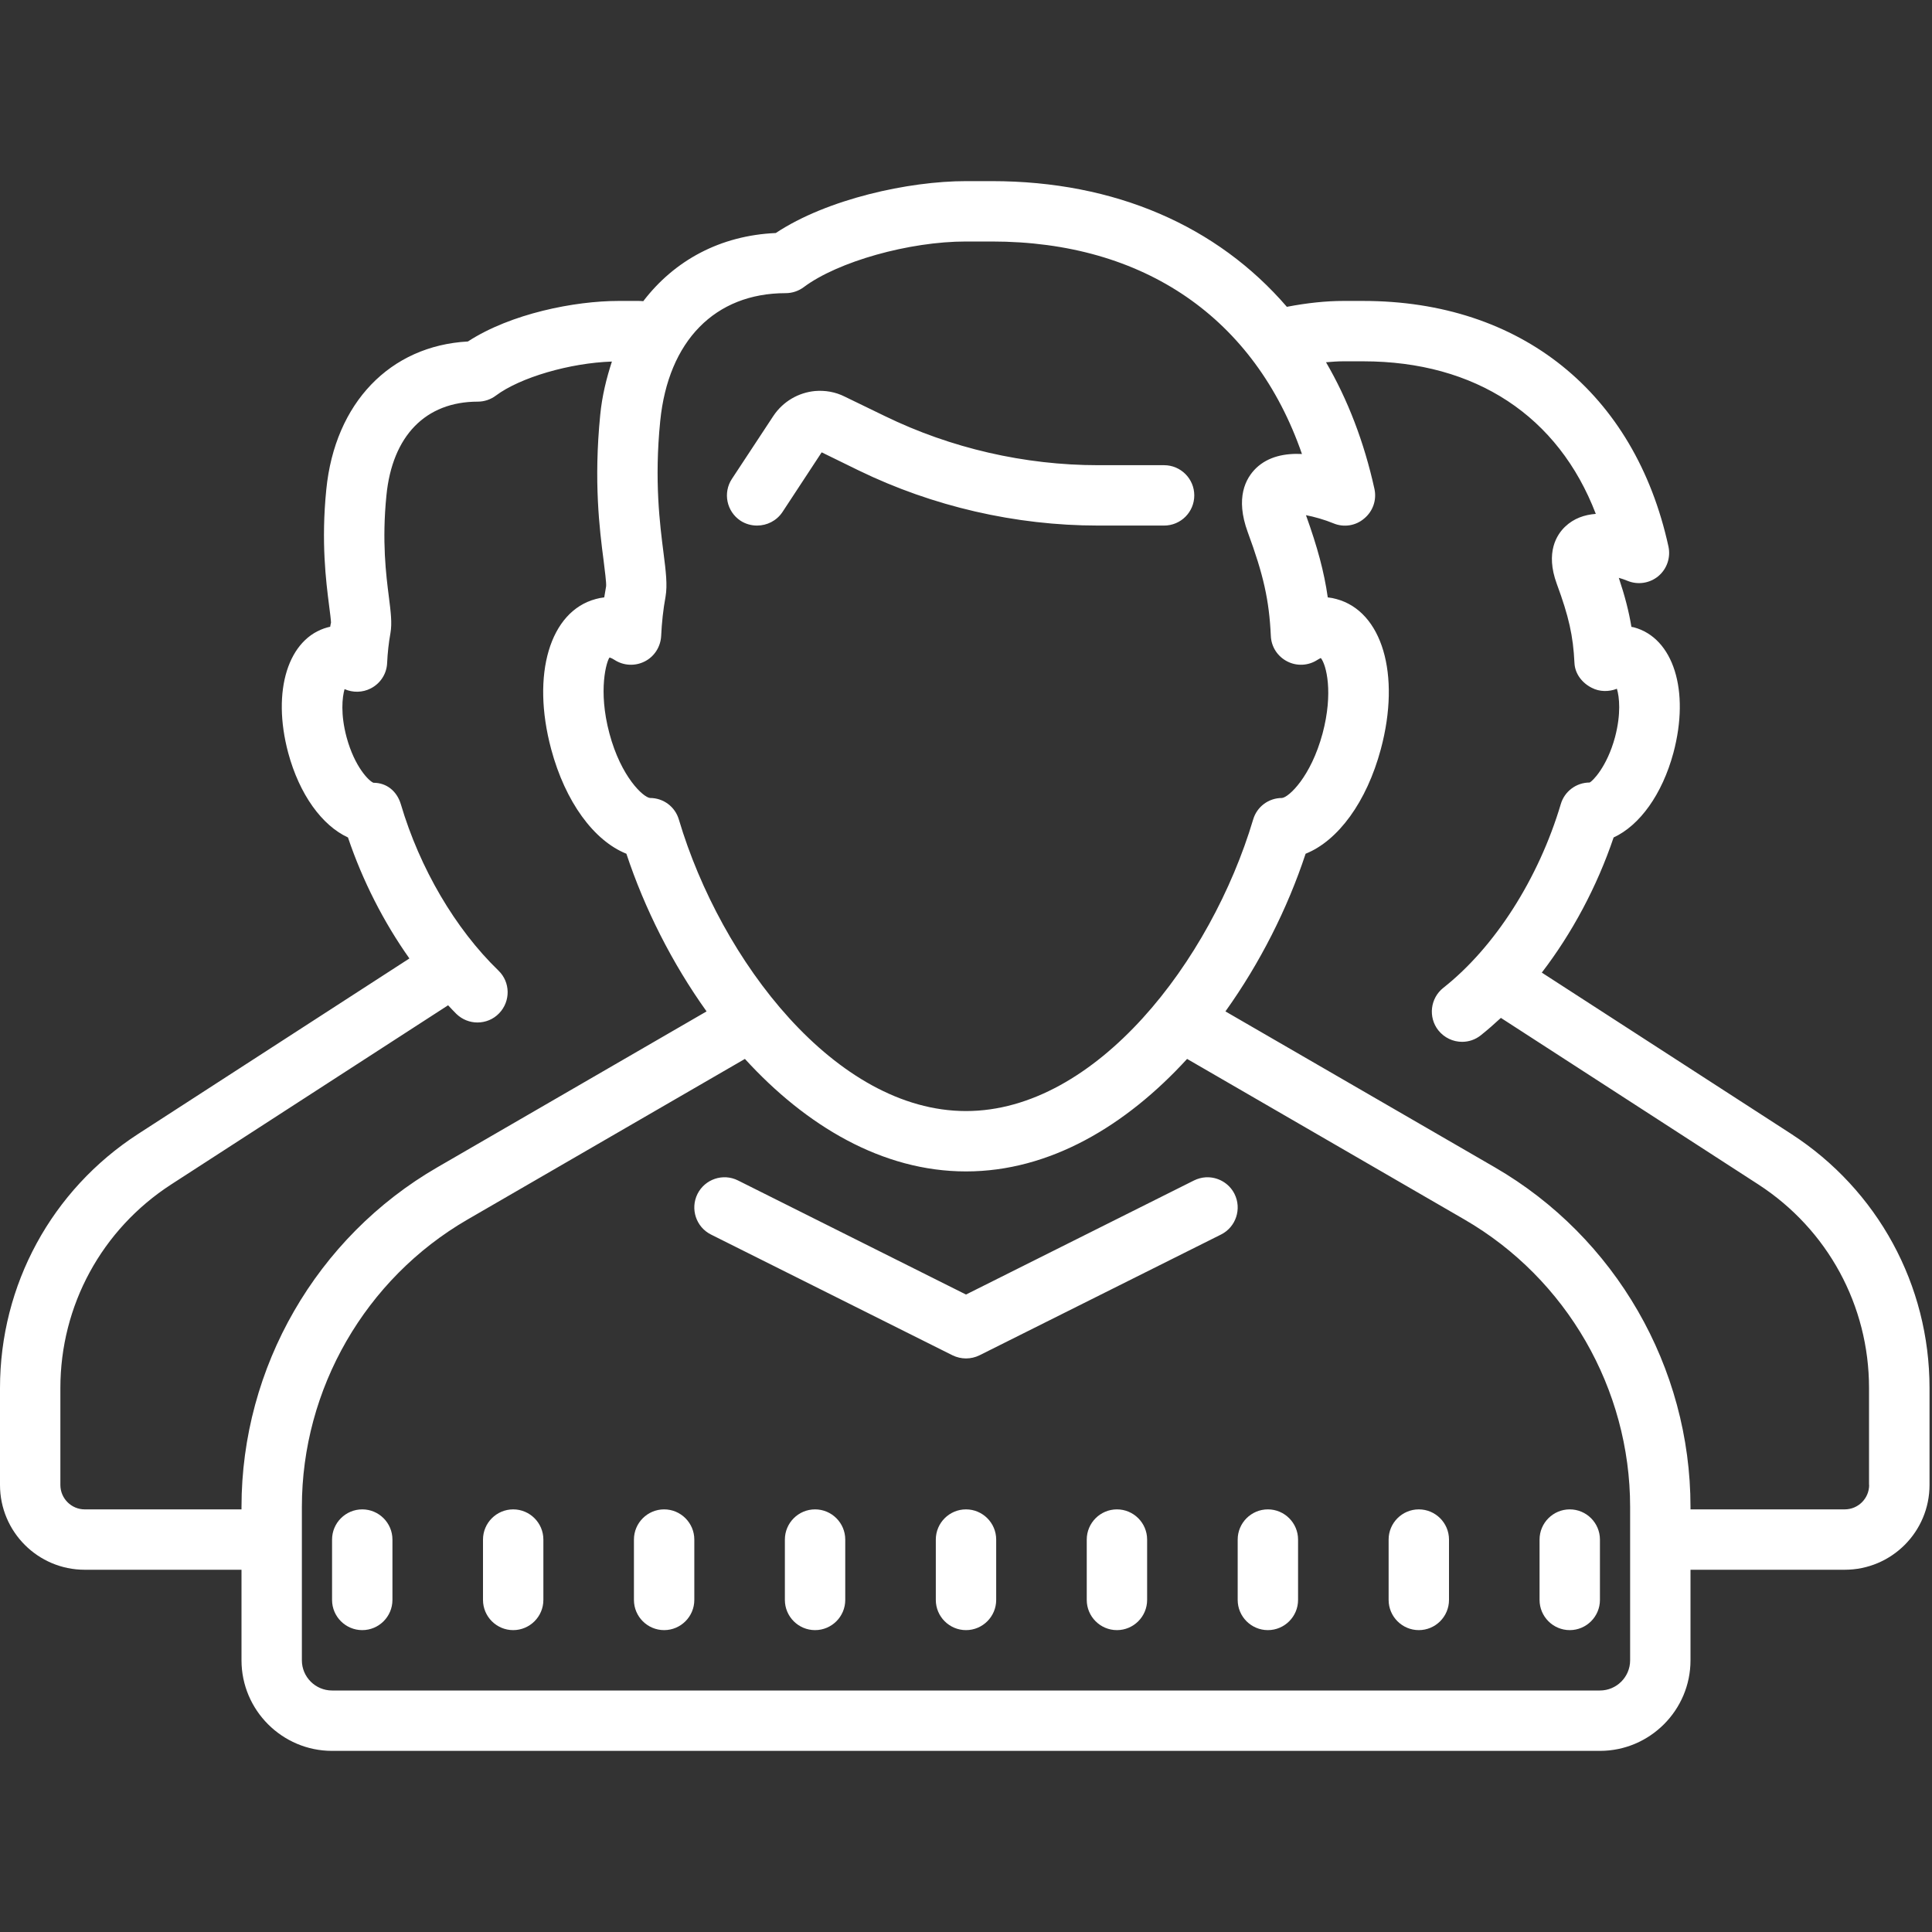 <?xml version="1.0" encoding="UTF-8"?>
<svg xmlns="http://www.w3.org/2000/svg" xmlns:xlink="http://www.w3.org/1999/xlink" width="64px" height="64px" viewBox="0 0 64 64" version="1.1">
<rect x="0" y="0" width="64" height="64" fill="#333333" stroke="none"/>
<g id="surface464010">
<path style=" stroke:none;fill-rule:nonzero;fill:rgb(100%,100%,100%);fill-opacity:1;" d="M 32 6 C 30.105 6 27.402 6.59 25.699 7.719 C 23.859 7.801 22.344 8.625 21.309 9.977 C 21.258 9.973 21.211 9.969 21.156 9.969 L 20.488 9.969 C 19.039 9.969 16.922 10.387 15.5 11.312 C 12.922 11.453 11.094 13.348 10.809 16.215 C 10.633 17.961 10.801 19.258 10.898 20.031 C 10.93 20.266 10.965 20.559 10.965 20.625 C 10.953 20.672 10.945 20.715 10.938 20.762 C 10.91 20.77 10.883 20.777 10.855 20.781 C 9.547 21.133 8.996 22.879 9.547 24.938 C 9.918 26.316 10.664 27.344 11.527 27.742 C 12.012 29.18 12.715 30.555 13.562 31.75 L 4.578 37.562 C 1.711 39.418 0 42.566 0 45.98 L 0 49.191 C 0 50.742 1.258 52 2.805 52 L 8 52 L 8 55 C 8 56.652 9.348 58 11 58 L 53 58 C 54.652 58 56 56.652 56 55 L 56 52 L 61.109 52 C 62.66 52 63.918 50.742 63.918 49.191 L 63.918 45.98 C 63.918 42.566 62.203 39.418 59.336 37.562 L 51.074 32.219 C 52.07 30.922 52.902 29.375 53.453 27.742 C 54.316 27.344 55.062 26.316 55.434 24.938 C 55.984 22.879 55.434 21.133 54.125 20.781 C 54.102 20.777 54.07 20.77 54.043 20.766 C 53.957 20.246 53.824 19.738 53.625 19.141 C 53.723 19.168 53.82 19.203 53.906 19.238 C 54.25 19.383 54.648 19.324 54.934 19.086 C 55.219 18.848 55.348 18.469 55.27 18.105 C 54.156 13.008 50.375 9.969 45.156 9.969 L 44.488 9.969 C 43.941 9.969 43.293 10.035 42.629 10.164 C 40.324 7.488 36.941 6 32.855 6 Z M 32 8 L 32.855 8 C 37.906 8 41.57 10.543 43.129 15.039 C 42.574 15.012 42.02 15.117 41.613 15.504 C 41.258 15.848 40.918 16.492 41.332 17.625 C 41.855 19.043 42.043 19.879 42.098 21.066 C 42.113 21.426 42.32 21.746 42.641 21.91 C 42.957 22.074 43.34 22.055 43.641 21.859 C 43.691 21.828 43.73 21.809 43.754 21.797 C 43.938 22.023 44.172 22.945 43.812 24.297 C 43.422 25.742 42.691 26.41 42.469 26.434 C 42.023 26.434 41.637 26.723 41.512 27.148 C 40.117 31.828 36.312 36.805 32 36.805 C 27.684 36.805 23.879 31.828 22.488 27.148 C 22.363 26.723 21.977 26.434 21.531 26.434 C 21.309 26.41 20.574 25.742 20.188 24.297 C 19.801 22.852 20.098 21.895 20.191 21.781 C 20.191 21.781 20.246 21.789 20.355 21.859 C 20.656 22.055 21.039 22.074 21.359 21.91 C 21.676 21.75 21.883 21.426 21.902 21.066 C 21.922 20.629 21.969 20.188 22.047 19.766 C 22.113 19.379 22.059 18.934 21.98 18.316 C 21.859 17.363 21.672 15.926 21.871 13.945 C 22.137 11.293 23.684 9.711 26.027 9.711 C 26.242 9.711 26.453 9.641 26.625 9.512 C 27.758 8.664 30.117 8 32 8 Z M 44.488 11.969 L 45.156 11.969 C 48.883 11.969 51.625 13.789 52.863 17.023 C 52.488 17.051 52.133 17.172 51.844 17.449 C 51.578 17.703 51.184 18.289 51.57 19.34 C 51.969 20.422 52.113 21.059 52.156 21.961 C 52.172 22.32 52.41 22.625 52.73 22.785 C 52.984 22.918 53.293 22.922 53.562 22.816 C 53.645 23.09 53.703 23.648 53.5 24.418 C 53.23 25.418 52.746 25.883 52.66 25.922 C 52.219 25.922 51.828 26.211 51.703 26.637 C 50.969 29.105 49.516 31.379 47.812 32.723 C 47.379 33.066 47.305 33.695 47.645 34.129 C 47.844 34.379 48.137 34.512 48.434 34.512 C 48.652 34.512 48.871 34.441 49.051 34.297 C 49.277 34.117 49.5 33.922 49.719 33.719 L 58.25 39.238 C 60.543 40.727 61.914 43.246 61.914 45.98 L 61.914 49.191 L 61.918 49.191 C 61.918 49.637 61.555 50 61.109 50 L 56 50 L 56 49.918 C 56 45.297 53.516 40.984 49.516 38.668 L 40.594 33.504 C 41.734 31.91 42.648 30.105 43.25 28.281 C 44.324 27.852 45.273 26.566 45.742 24.816 C 46.406 22.34 45.785 20.25 44.27 19.844 C 44.188 19.82 44.09 19.801 43.984 19.789 C 43.863 18.938 43.641 18.121 43.262 17.066 C 43.531 17.117 43.879 17.215 44.172 17.336 C 44.516 17.48 44.91 17.418 45.191 17.176 C 45.48 16.938 45.609 16.562 45.531 16.199 C 45.188 14.641 44.645 13.234 43.926 12 C 44.117 11.984 44.309 11.969 44.488 11.969 Z M 20.27 11.977 C 20.09 12.531 19.945 13.109 19.883 13.746 C 19.664 15.953 19.859 17.527 19.996 18.574 C 20.035 18.898 20.09 19.309 20.078 19.422 C 20.055 19.543 20.035 19.664 20.016 19.789 C 19.914 19.801 19.816 19.82 19.734 19.844 C 18.215 20.25 17.594 22.34 18.258 24.816 C 18.727 26.566 19.676 27.852 20.75 28.281 C 21.355 30.105 22.266 31.91 23.406 33.504 L 14.488 38.668 C 10.484 40.984 8 45.297 8 49.918 L 8 50 L 2.805 50 C 2.363 50 2 49.637 2 49.191 L 2 45.98 C 2 43.246 3.371 40.727 5.668 39.238 L 14.844 33.301 C 14.938 33.398 15.027 33.5 15.121 33.59 C 15.316 33.777 15.566 33.871 15.816 33.871 C 16.078 33.871 16.34 33.77 16.535 33.566 C 16.918 33.168 16.91 32.535 16.512 32.152 C 15.086 30.773 13.906 28.766 13.277 26.637 C 13.148 26.211 12.812 25.93 12.371 25.93 C 12.234 25.883 11.75 25.418 11.48 24.418 C 11.277 23.656 11.336 23.102 11.414 22.828 C 11.688 22.949 12.008 22.945 12.281 22.805 C 12.602 22.641 12.809 22.32 12.824 21.965 C 12.84 21.629 12.875 21.297 12.934 20.973 C 12.992 20.637 12.945 20.277 12.883 19.781 C 12.789 19.043 12.648 17.934 12.801 16.41 C 12.996 14.438 14.098 13.305 15.828 13.305 C 16.043 13.305 16.254 13.234 16.426 13.105 C 17.234 12.5 18.883 12.023 20.27 11.977 Z M 27 12.953 C 26.453 13.004 25.938 13.297 25.617 13.781 L 24.246 15.863 C 23.941 16.324 24.07 16.945 24.531 17.25 C 24.699 17.359 24.891 17.41 25.078 17.41 C 25.406 17.41 25.723 17.254 25.918 16.965 L 27.219 14.984 L 28.441 15.582 C 30.898 16.777 33.641 17.41 36.375 17.41 L 38.562 17.41 C 39.113 17.41 39.562 16.965 39.562 16.41 C 39.562 15.859 39.113 15.41 38.562 15.41 L 36.375 15.41 C 33.941 15.41 31.5 14.848 29.316 13.785 L 27.98 13.137 C 27.668 12.98 27.328 12.926 27 12.953 Z M 24.676 35.078 C 26.699 37.293 29.227 38.805 32 38.805 C 34.773 38.805 37.297 37.293 39.324 35.078 L 48.512 40.398 C 51.898 42.359 54 46.008 54 49.918 L 54 55 C 54 55.551 53.551 56 53 56 L 11 56 C 10.449 56 10 55.551 10 55 L 10 49.918 C 10 46.008 12.102 42.359 15.488 40.398 Z M 39.938 39 C 39.809 39.008 39.676 39.043 39.551 39.105 L 32 42.883 L 24.449 39.105 C 23.953 38.855 23.352 39.059 23.105 39.551 C 22.859 40.047 23.059 40.648 23.551 40.895 L 31.551 44.895 C 31.695 44.965 31.848 45 32 45 C 32.152 45 32.309 44.965 32.449 44.895 L 40.449 40.895 C 40.941 40.648 41.141 40.047 40.895 39.551 C 40.711 39.184 40.328 38.977 39.938 39 Z M 12 50 C 11.449 50 11 50.449 11 51 L 11 53 C 11 53.551 11.449 54 12 54 C 12.551 54 13 53.551 13 53 L 13 51 C 13 50.449 12.551 50 12 50 Z M 17 50 C 16.449 50 16 50.449 16 51 L 16 53 C 16 53.551 16.449 54 17 54 C 17.551 54 18 53.551 18 53 L 18 51 C 18 50.449 17.551 50 17 50 Z M 22 50 C 21.449 50 21 50.449 21 51 L 21 53 C 21 53.551 21.449 54 22 54 C 22.551 54 23 53.551 23 53 L 23 51 C 23 50.449 22.551 50 22 50 Z M 27 50 C 26.449 50 26 50.449 26 51 L 26 53 C 26 53.551 26.449 54 27 54 C 27.551 54 28 53.551 28 53 L 28 51 C 28 50.449 27.551 50 27 50 Z M 32 50 C 31.449 50 31 50.449 31 51 L 31 53 C 31 53.551 31.449 54 32 54 C 32.551 54 33 53.551 33 53 L 33 51 C 33 50.449 32.551 50 32 50 Z M 37 50 C 36.449 50 36 50.449 36 51 L 36 53 C 36 53.551 36.449 54 37 54 C 37.551 54 38 53.551 38 53 L 38 51 C 38 50.449 37.551 50 37 50 Z M 42 50 C 41.449 50 41 50.449 41 51 L 41 53 C 41 53.551 41.449 54 42 54 C 42.551 54 43 53.551 43 53 L 43 51 C 43 50.449 42.551 50 42 50 Z M 47 50 C 46.449 50 46 50.449 46 51 L 46 53 C 46 53.551 46.449 54 47 54 C 47.551 54 48 53.551 48 53 L 48 51 C 48 50.449 47.551 50 47 50 Z M 52 50 C 51.449 50 51 50.449 51 51 L 51 53 C 51 53.551 51.449 54 52 54 C 52.551 54 53 53.551 53 53 L 53 51 C 53 50.449 52.551 50 52 50 Z M 52 50 "/>
</g>
</svg>
